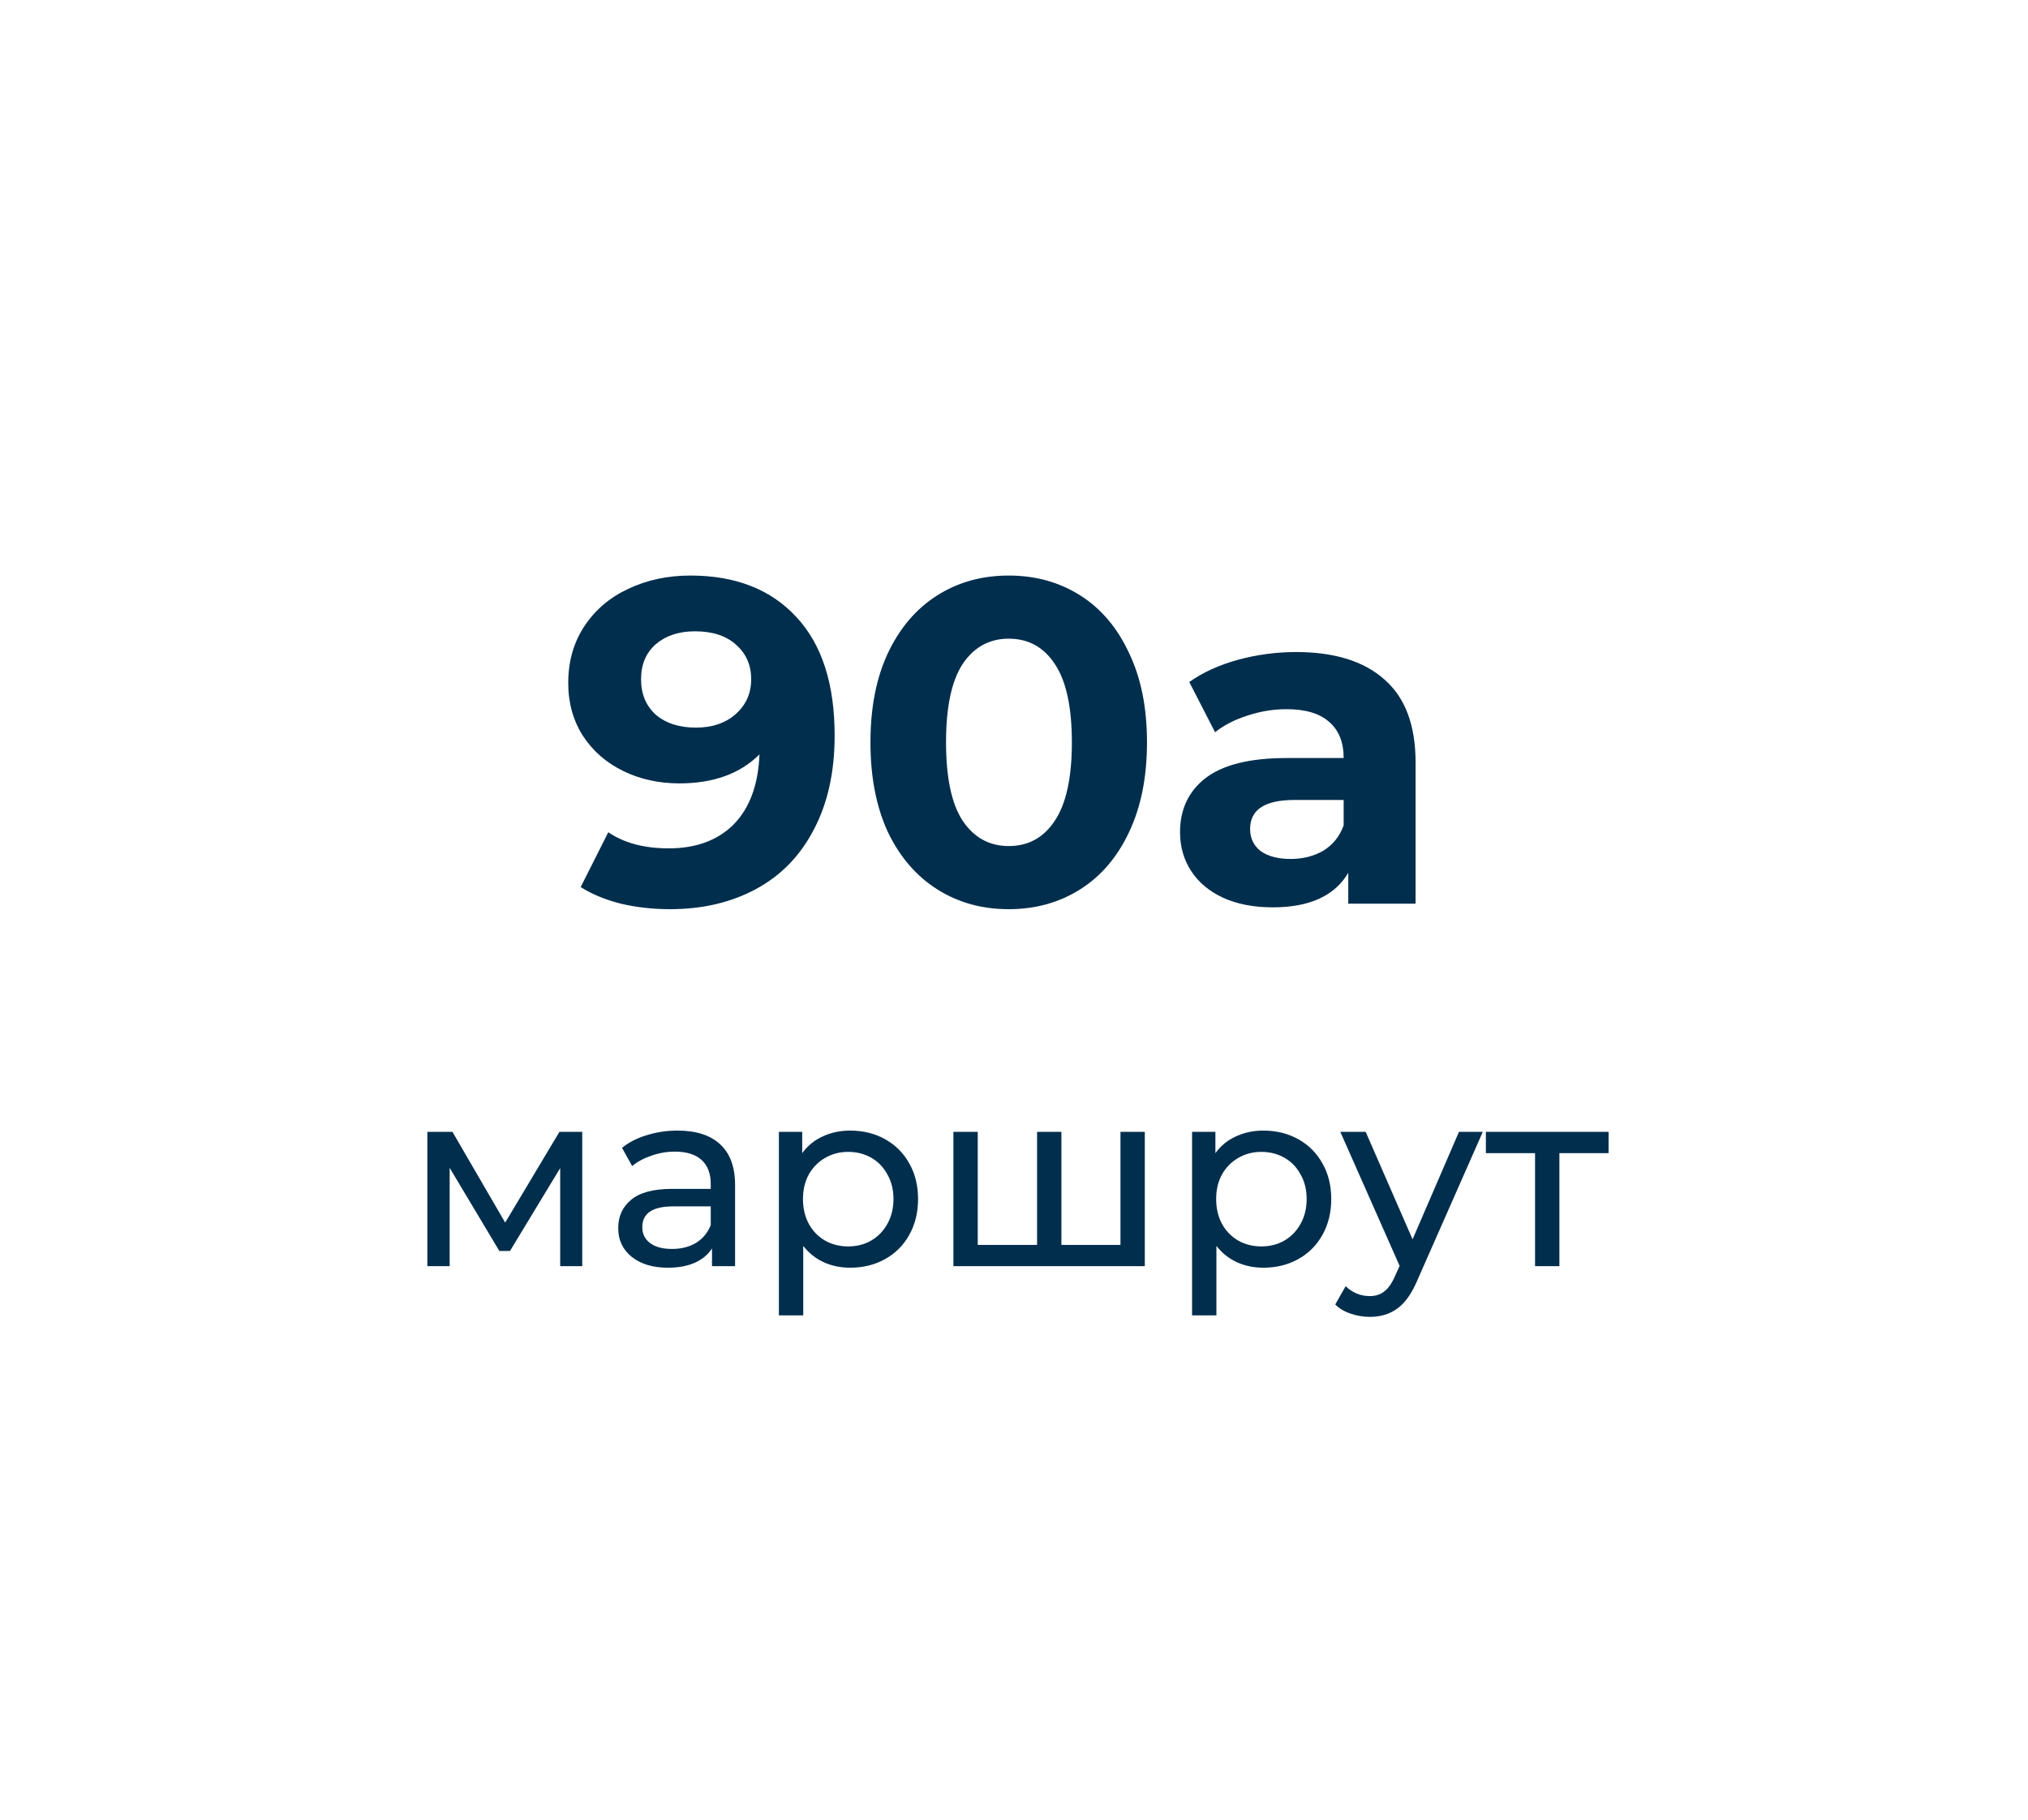 <?xml version="1.0" encoding="UTF-8"?> <svg xmlns="http://www.w3.org/2000/svg" width="88" height="79" viewBox="0 0 88 79" fill="none"> <g filter="url(#filter0_d)"> <rect x="10" y="6" width="68" height="59" rx="10" fill="white"></rect> <path d="M25.265 45.123V50.953H24.308V46.696L22.13 50.293H21.668L19.512 46.685V50.953H18.544V45.123H19.633L21.921 49.061L24.275 45.123H25.265ZM29.4 45.068C30.206 45.068 30.822 45.266 31.248 45.662C31.68 46.058 31.897 46.648 31.897 47.433V50.953H30.896V50.183C30.72 50.455 30.467 50.663 30.137 50.81C29.814 50.95 29.429 51.019 28.982 51.019C28.329 51.019 27.805 50.861 27.409 50.546C27.02 50.231 26.826 49.816 26.826 49.303C26.826 48.79 27.013 48.379 27.387 48.071C27.761 47.756 28.355 47.598 29.169 47.598H30.841V47.389C30.841 46.934 30.709 46.586 30.445 46.344C30.181 46.102 29.792 45.981 29.279 45.981C28.934 45.981 28.597 46.04 28.267 46.157C27.937 46.267 27.658 46.417 27.431 46.608L26.991 45.816C27.291 45.574 27.651 45.391 28.069 45.266C28.487 45.134 28.93 45.068 29.4 45.068ZM29.158 50.205C29.561 50.205 29.909 50.117 30.203 49.941C30.496 49.758 30.709 49.501 30.841 49.171V48.357H29.213C28.318 48.357 27.871 48.658 27.871 49.259C27.871 49.553 27.984 49.783 28.212 49.952C28.439 50.121 28.754 50.205 29.158 50.205ZM36.889 45.068C37.454 45.068 37.96 45.193 38.407 45.442C38.855 45.691 39.203 46.04 39.452 46.487C39.709 46.934 39.837 47.452 39.837 48.038C39.837 48.625 39.709 49.145 39.452 49.6C39.203 50.047 38.855 50.396 38.407 50.645C37.96 50.895 37.454 51.019 36.889 51.019C36.471 51.019 36.086 50.938 35.734 50.777C35.389 50.616 35.096 50.381 34.854 50.073V53.087H33.798V45.123H34.81V46.047C35.045 45.724 35.342 45.483 35.701 45.321C36.06 45.153 36.456 45.068 36.889 45.068ZM36.801 50.095C37.175 50.095 37.509 50.011 37.802 49.842C38.103 49.666 38.337 49.424 38.506 49.116C38.682 48.801 38.77 48.441 38.77 48.038C38.77 47.635 38.682 47.279 38.506 46.971C38.337 46.656 38.103 46.414 37.802 46.245C37.509 46.077 37.175 45.992 36.801 45.992C36.434 45.992 36.101 46.08 35.8 46.256C35.507 46.425 35.272 46.663 35.096 46.971C34.928 47.279 34.843 47.635 34.843 48.038C34.843 48.441 34.928 48.801 35.096 49.116C35.265 49.424 35.499 49.666 35.8 49.842C36.101 50.011 36.434 50.095 36.801 50.095ZM49.676 45.123V50.953H41.371V45.123H42.427V50.029H45.001V45.123H46.057V50.029H48.62V45.123H49.676ZM54.818 45.068C55.383 45.068 55.889 45.193 56.336 45.442C56.783 45.691 57.132 46.04 57.381 46.487C57.638 46.934 57.766 47.452 57.766 48.038C57.766 48.625 57.638 49.145 57.381 49.6C57.132 50.047 56.783 50.396 56.336 50.645C55.889 50.895 55.383 51.019 54.818 51.019C54.4 51.019 54.015 50.938 53.663 50.777C53.318 50.616 53.025 50.381 52.783 50.073V53.087H51.727V45.123H52.739V46.047C52.974 45.724 53.27 45.483 53.63 45.321C53.989 45.153 54.385 45.068 54.818 45.068ZM54.73 50.095C55.104 50.095 55.438 50.011 55.731 49.842C56.032 49.666 56.266 49.424 56.435 49.116C56.611 48.801 56.699 48.441 56.699 48.038C56.699 47.635 56.611 47.279 56.435 46.971C56.266 46.656 56.032 46.414 55.731 46.245C55.438 46.077 55.104 45.992 54.73 45.992C54.363 45.992 54.029 46.08 53.729 46.256C53.435 46.425 53.201 46.663 53.025 46.971C52.856 47.279 52.772 47.635 52.772 48.038C52.772 48.441 52.856 48.801 53.025 49.116C53.194 49.424 53.428 49.666 53.729 49.842C54.029 50.011 54.363 50.095 54.73 50.095ZM64.342 45.123L61.515 51.536C61.266 52.13 60.972 52.548 60.635 52.79C60.305 53.032 59.905 53.153 59.436 53.153C59.15 53.153 58.871 53.105 58.6 53.01C58.336 52.922 58.116 52.79 57.94 52.614L58.391 51.822C58.692 52.108 59.04 52.251 59.436 52.251C59.693 52.251 59.905 52.181 60.074 52.042C60.25 51.91 60.408 51.679 60.547 51.349L60.734 50.942L58.16 45.123H59.26L61.295 49.787L63.308 45.123H64.342ZM69.8 46.047H67.666V50.953H66.61V46.047H64.476V45.123H69.8V46.047Z" fill="#012E4D"></path> <path d="M29.956 20.979C31.916 20.979 33.45 21.579 34.556 22.779C35.663 23.965 36.217 25.679 36.217 27.919C36.217 29.505 35.916 30.865 35.316 31.999C34.73 33.132 33.897 33.992 32.816 34.579C31.736 35.165 30.49 35.459 29.076 35.459C28.33 35.459 27.616 35.379 26.936 35.219C26.256 35.045 25.677 34.805 25.197 34.499L26.396 32.119C27.076 32.585 27.95 32.819 29.017 32.819C30.203 32.819 31.143 32.472 31.837 31.779C32.53 31.072 32.903 30.059 32.956 28.739C32.117 29.579 30.956 29.999 29.477 29.999C28.583 29.999 27.77 29.819 27.037 29.459C26.303 29.099 25.723 28.592 25.297 27.939C24.87 27.272 24.657 26.505 24.657 25.639C24.657 24.705 24.89 23.885 25.357 23.179C25.823 22.472 26.456 21.932 27.256 21.559C28.07 21.172 28.97 20.979 29.956 20.979ZM30.197 27.579C30.903 27.579 31.477 27.385 31.916 26.999C32.37 26.599 32.596 26.092 32.596 25.479C32.596 24.865 32.377 24.365 31.936 23.979C31.51 23.592 30.916 23.399 30.157 23.399C29.463 23.399 28.896 23.585 28.456 23.959C28.03 24.332 27.817 24.839 27.817 25.479C27.817 26.119 28.03 26.632 28.456 27.019C28.896 27.392 29.477 27.579 30.197 27.579ZM43.771 35.459C42.611 35.459 41.578 35.172 40.671 34.599C39.764 34.025 39.051 33.199 38.531 32.119C38.024 31.025 37.771 29.725 37.771 28.219C37.771 26.712 38.024 25.419 38.531 24.339C39.051 23.245 39.764 22.412 40.671 21.839C41.578 21.265 42.611 20.979 43.771 20.979C44.931 20.979 45.964 21.265 46.871 21.839C47.778 22.412 48.484 23.245 48.991 24.339C49.511 25.419 49.771 26.712 49.771 28.219C49.771 29.725 49.511 31.025 48.991 32.119C48.484 33.199 47.778 34.025 46.871 34.599C45.964 35.172 44.931 35.459 43.771 35.459ZM43.771 32.719C44.624 32.719 45.291 32.352 45.771 31.619C46.264 30.885 46.511 29.752 46.511 28.219C46.511 26.685 46.264 25.552 45.771 24.819C45.291 24.085 44.624 23.719 43.771 23.719C42.931 23.719 42.264 24.085 41.771 24.819C41.291 25.552 41.051 26.685 41.051 28.219C41.051 29.752 41.291 30.885 41.771 31.619C42.264 32.352 42.931 32.719 43.771 32.719ZM56.245 24.299C57.912 24.299 59.192 24.699 60.085 25.499C60.978 26.285 61.425 27.479 61.425 29.079V35.219H58.505V33.879C57.918 34.879 56.825 35.379 55.225 35.379C54.398 35.379 53.678 35.239 53.065 34.959C52.465 34.679 52.005 34.292 51.685 33.799C51.365 33.305 51.205 32.745 51.205 32.119C51.205 31.119 51.578 30.332 52.325 29.759C53.085 29.185 54.252 28.899 55.825 28.899H58.305C58.305 28.219 58.098 27.699 57.685 27.339C57.272 26.965 56.652 26.779 55.825 26.779C55.252 26.779 54.685 26.872 54.125 27.059C53.578 27.232 53.112 27.472 52.725 27.779L51.605 25.599C52.192 25.185 52.892 24.865 53.705 24.639C54.532 24.412 55.378 24.299 56.245 24.299ZM56.005 33.279C56.538 33.279 57.012 33.159 57.425 32.919C57.838 32.665 58.132 32.299 58.305 31.819V30.719H56.165C54.885 30.719 54.245 31.139 54.245 31.979C54.245 32.379 54.398 32.699 54.705 32.939C55.025 33.165 55.458 33.279 56.005 33.279Z" fill="#012E4D"></path> </g> <defs> <filter id="filter0_d" x="0" y="0" width="88" height="79" filterUnits="userSpaceOnUse" color-interpolation-filters="sRGB"> <feFlood flood-opacity="0" result="BackgroundImageFix"></feFlood> <feColorMatrix in="SourceAlpha" type="matrix" values="0 0 0 0 0 0 0 0 0 0 0 0 0 0 0 0 0 0 127 0"></feColorMatrix> <feOffset dy="4"></feOffset> <feGaussianBlur stdDeviation="5"></feGaussianBlur> <feColorMatrix type="matrix" values="0 0 0 0 0.09 0 0 0 0 0.086 0 0 0 0 0.161 0 0 0 0.1 0"></feColorMatrix> <feBlend mode="normal" in2="BackgroundImageFix" result="effect1_dropShadow"></feBlend> <feBlend mode="normal" in="SourceGraphic" in2="effect1_dropShadow" result="shape"></feBlend> </filter> </defs> </svg> 